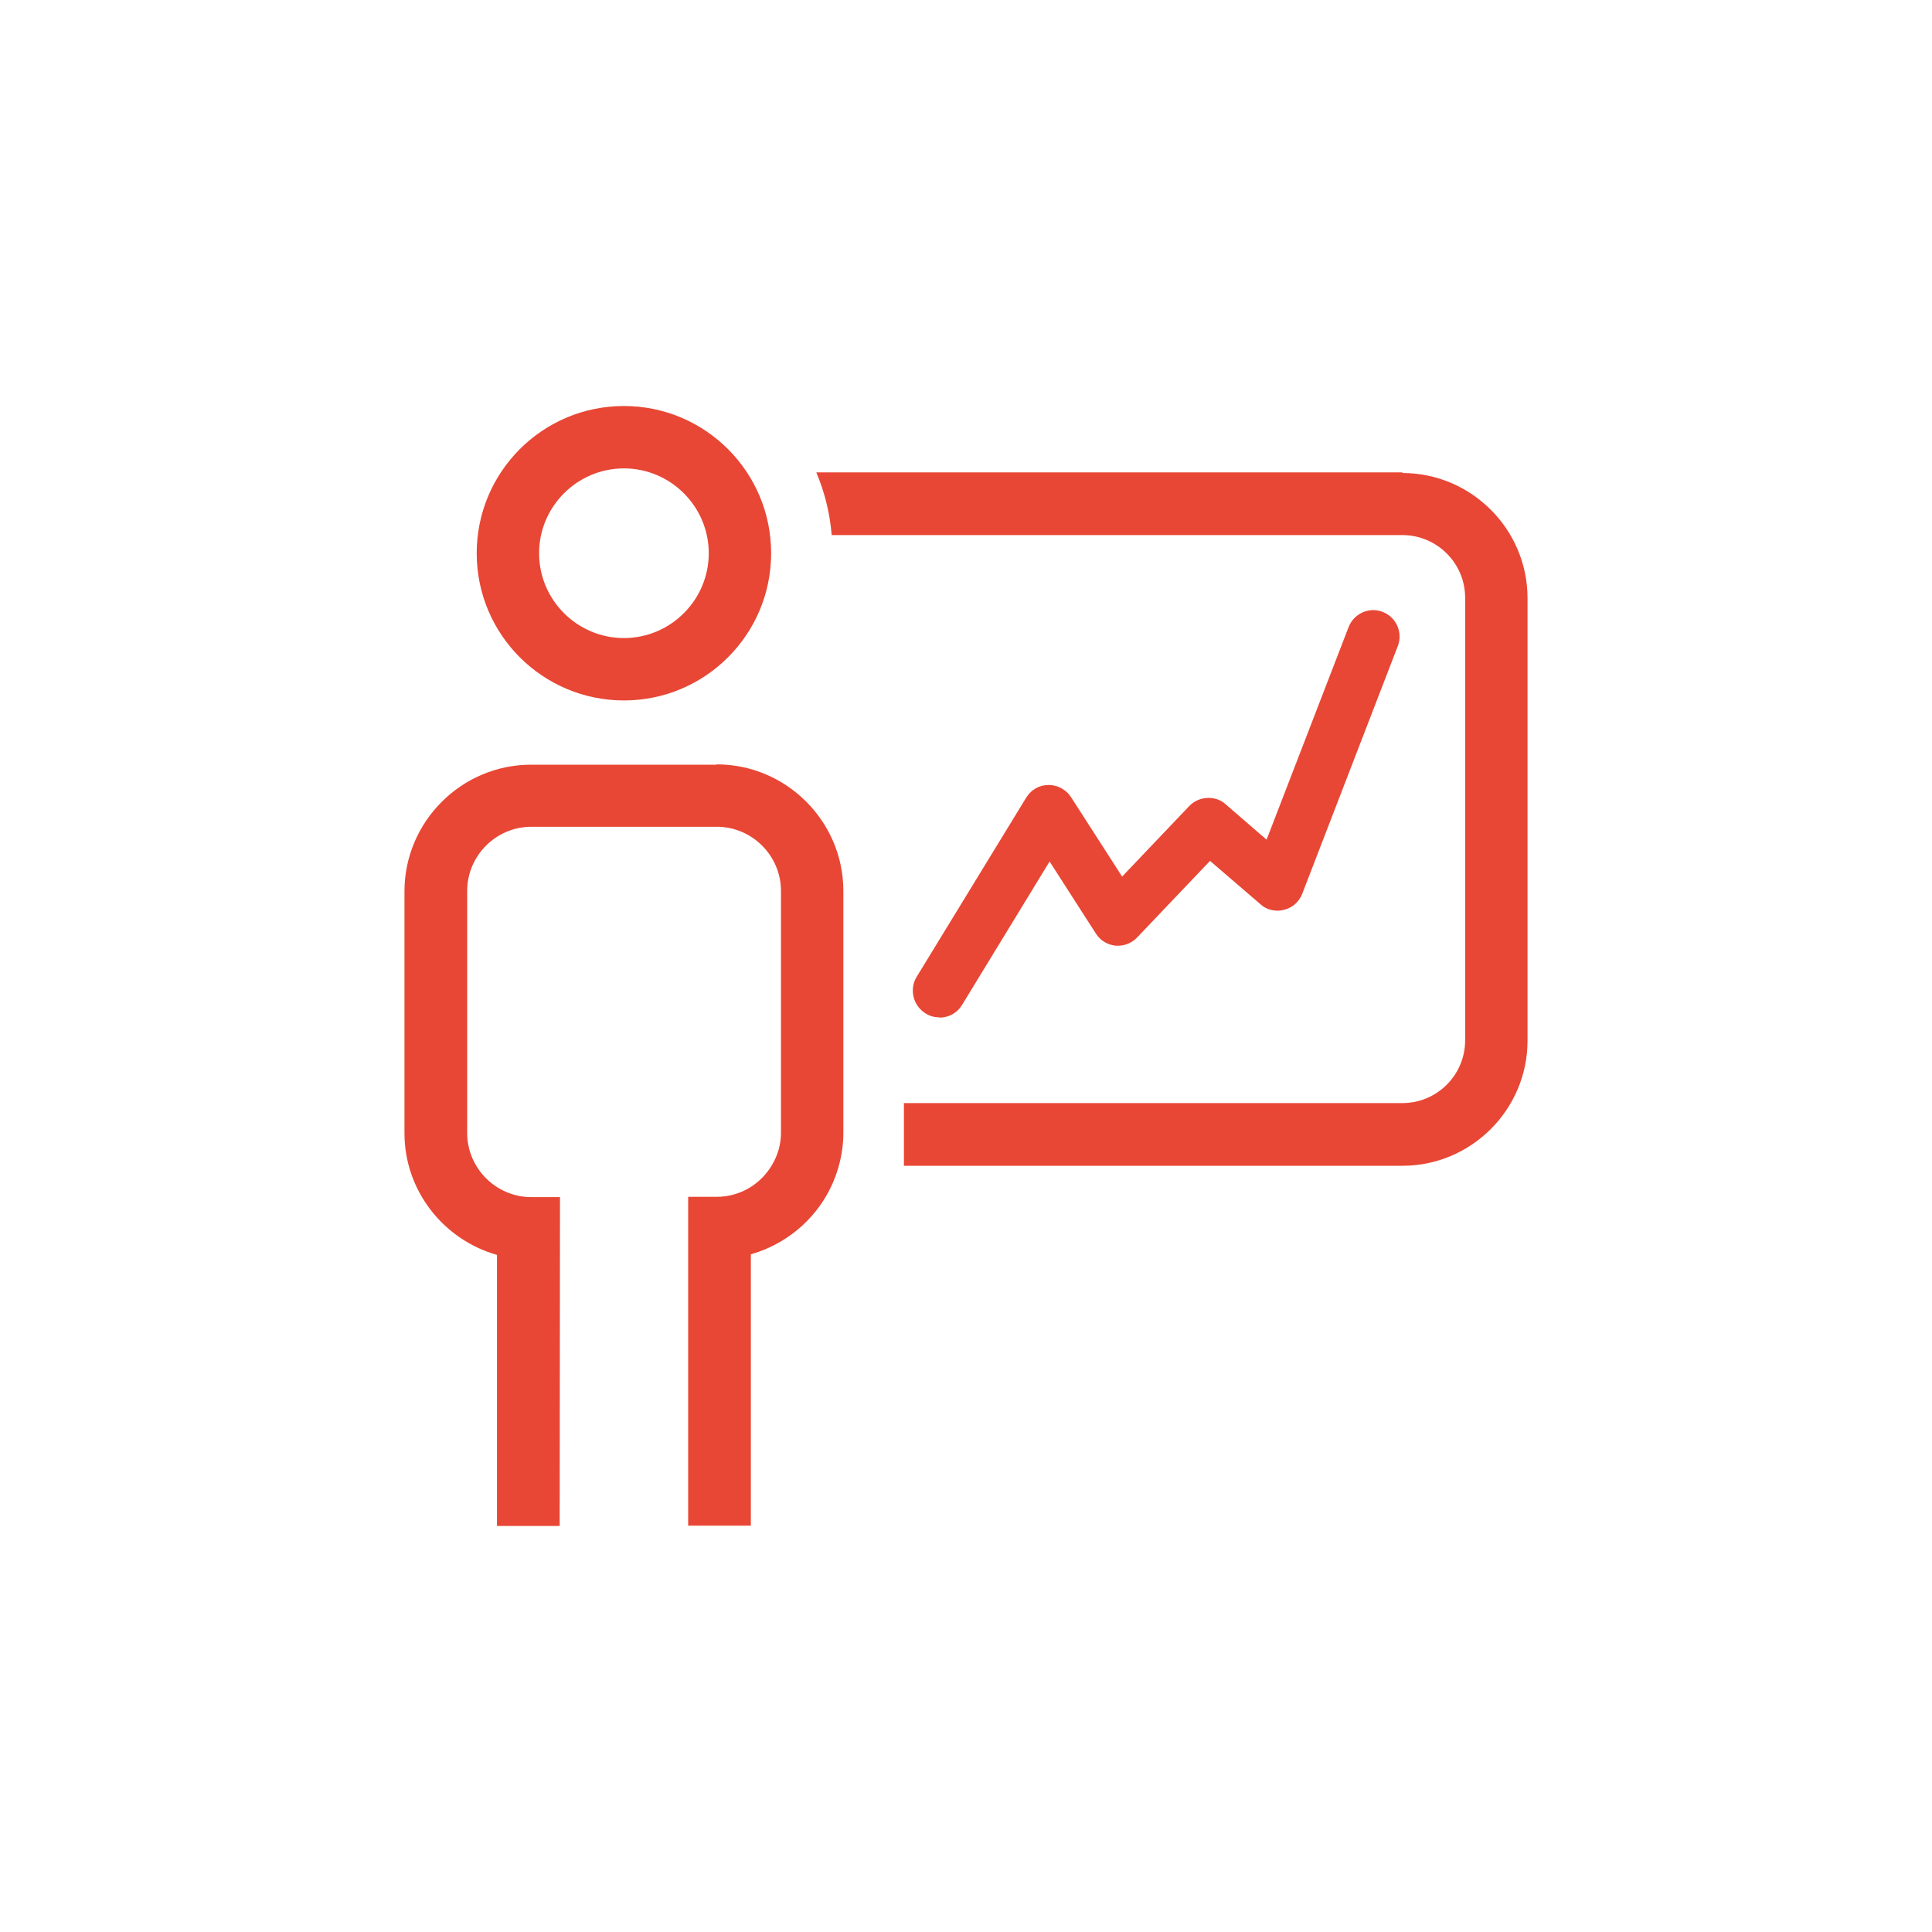 <?xml version="1.0" encoding="UTF-8"?> <svg xmlns="http://www.w3.org/2000/svg" xmlns:xlink="http://www.w3.org/1999/xlink" xml:space="preserve" width="16.933mm" height="16.933mm" version="1.1" style="shape-rendering:geometricPrecision; text-rendering:geometricPrecision; image-rendering:optimizeQuality; fill-rule:evenodd; clip-rule:evenodd" viewBox="0 0 62.86 62.86"> <defs> <style type="text/css"> .fil1 {fill:none} .fil0 {fill:#E84735;fill-rule:nonzero} </style> </defs> <g id="Слой_x0020_1">  <g id="_2385784779600"> <path class="fil0" d="M45.63 15.37l-19.07 0c0.27,0.64 0.44,1.32 0.5,2.04l18.57 0c1.12,0 2.04,0.91 2.04,2.04l0 14.4c0,1.12 -0.91,2.04 -2.04,2.04l-16.22 0 0 2.04 16.22 0c2.24,0 4.07,-1.83 4.07,-4.07l0 -14.4c0,-2.24 -1.83,-4.07 -4.07,-4.07z"></path> <path class="fil0" d="M23.31 24.88l-6.03 0c-2.27,0 -4.12,1.86 -4.12,4.12l0 7.87c0,1.88 1.28,3.47 3.01,3.96l0 8.82 2.04 0 0.01 -10.7 -0.93 0c-1.15,0 -2.09,-0.94 -2.09,-2.09l0 -7.87c0,-1.15 0.94,-2.09 2.09,-2.09l6.03 0c1.15,0 2.09,0.94 2.09,2.09l0 7.87c0,0.38 -0.11,0.74 -0.29,1.04 -0.36,0.62 -1.03,1.04 -1.8,1.04l-0.93 0 0 10.7 2.04 0 0 -8.83c1.4,-0.4 2.5,-1.5 2.87,-2.91 0.09,-0.33 0.14,-0.68 0.14,-1.04l0 -7.87c0,-2.27 -1.86,-4.12 -4.12,-4.12z"></path> <path class="fil0" d="M20.3 15.24c1.52,0 2.76,1.24 2.76,2.76 0,1.52 -1.24,2.76 -2.76,2.76 -1.52,0 -2.76,-1.24 -2.76,-2.76 0,-1.52 1.24,-2.76 2.76,-2.76zm0 7.55c2.65,0 4.79,-2.15 4.79,-4.79 0,-2.65 -2.15,-4.79 -4.79,-4.79 -2.65,0 -4.79,2.15 -4.79,4.79 0,2.65 2.15,4.79 4.79,4.79z"></path> <path class="fil0" d="M30.56 33.1c-0.16,0 -0.31,-0.04 -0.45,-0.13 -0.4,-0.25 -0.53,-0.78 -0.29,-1.18l3.57 -5.84c0.16,-0.26 0.43,-0.41 0.73,-0.41l0 0c0.3,0 0.58,0.16 0.73,0.4l1.66 2.58 2.18 -2.29c0.16,-0.17 0.39,-0.27 0.63,-0.27 0.21,0 0.41,0.07 0.56,0.21l1.33 1.15 2.67 -6.92c0.13,-0.33 0.45,-0.55 0.8,-0.55 0.11,0 0.21,0.02 0.31,0.06 0.44,0.17 0.66,0.67 0.49,1.11l-3.11 8.06c-0.1,0.26 -0.32,0.46 -0.59,0.52 -0.07,0.02 -0.14,0.03 -0.21,0.03 -0.21,0 -0.41,-0.07 -0.56,-0.21l-1.64 -1.41 -2.37 2.49c-0.16,0.17 -0.39,0.27 -0.62,0.27l-0.08 -0c-0.27,-0.03 -0.5,-0.17 -0.64,-0.39l-1.51 -2.35 -2.85 4.67c-0.16,0.26 -0.43,0.41 -0.74,0.41z"></path> </g> <rect class="fil1" x="0" y="0" width="62.86" height="62.86" rx="10.14" ry="10.14"></rect> </g> </svg> 